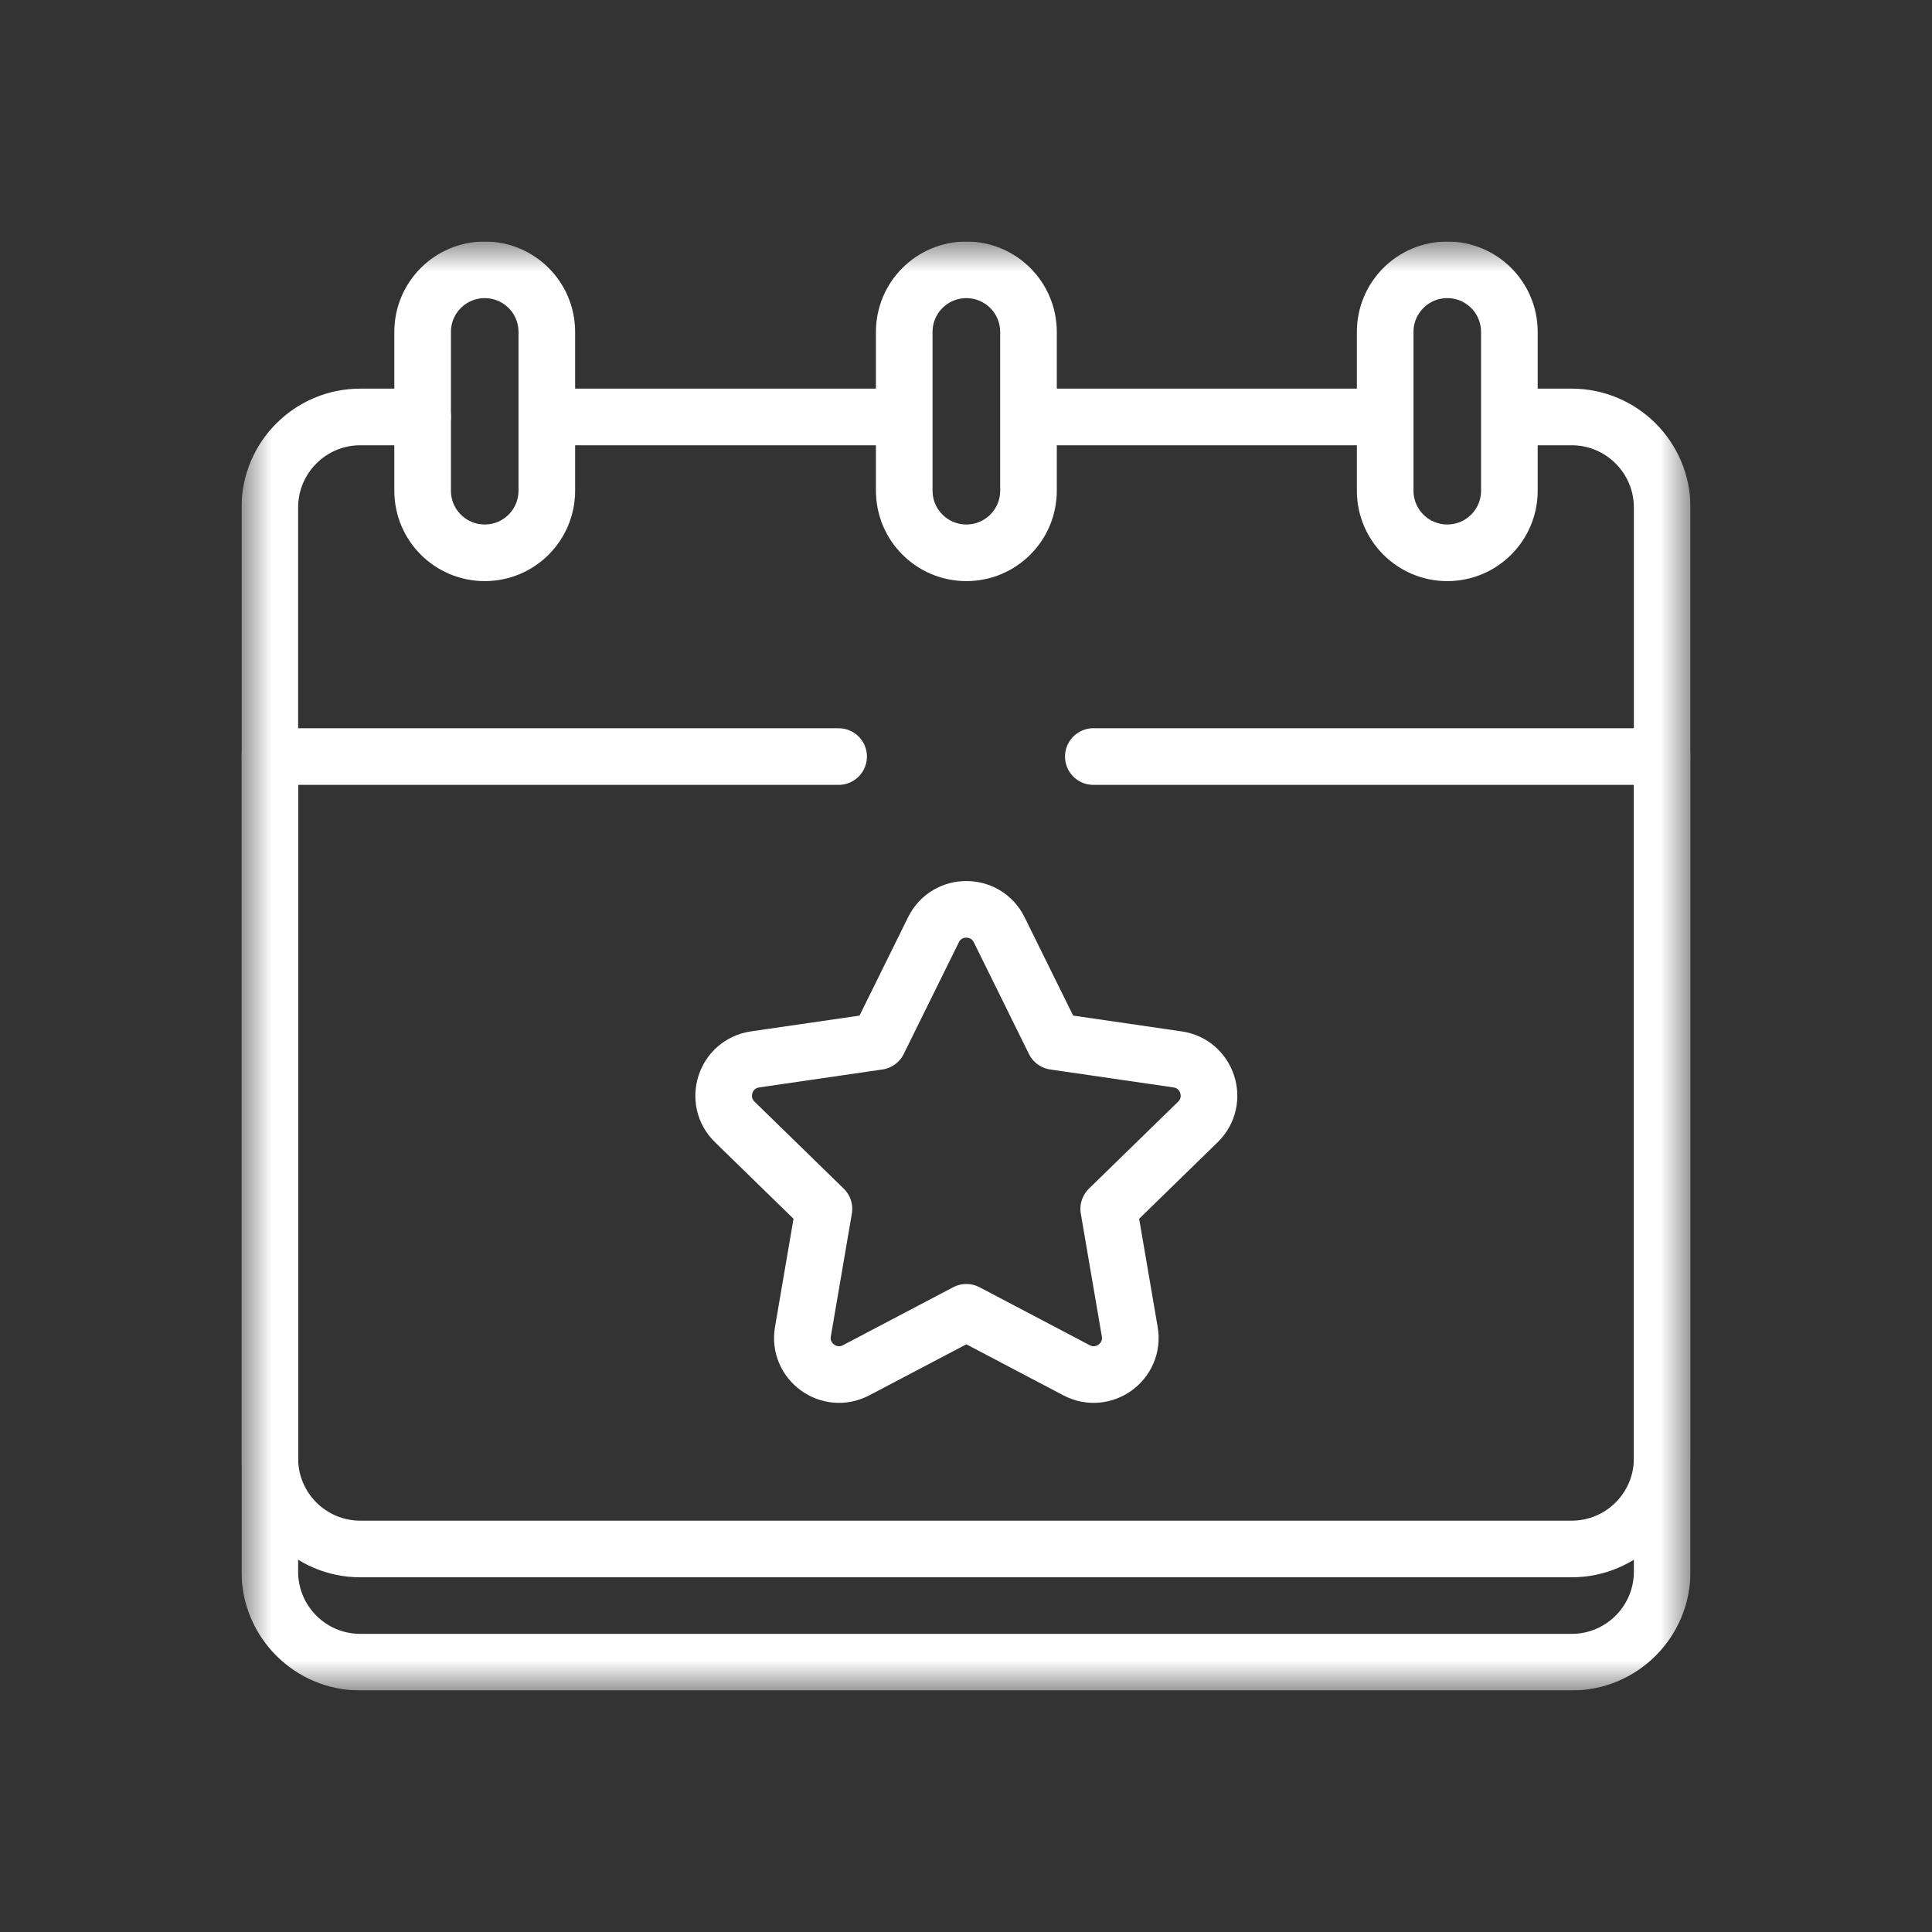 <svg width="32" height="32" viewBox="0 0 32 32" fill="none" xmlns="http://www.w3.org/2000/svg">
<rect x="0" y="0" width="32" height="32" fill="#333333" stroke="none"/>
<g clip-path="url(#clip0_2080_6369)">
<path d="M14.903 6.906H9.294" stroke="white" stroke-width="0.938" stroke-miterlimit="10" stroke-linecap="round" stroke-linejoin="round"/>
<path d="M22.764 6.906H17.154" stroke="white" stroke-width="0.938" stroke-miterlimit="10" stroke-linecap="round" stroke-linejoin="round"/>
<mask id="mask0_2080_6369" style="mask-type:luminance" maskUnits="userSpaceOnUse" x="3" y="4" width="25" height="24">
<path d="M3.997 4H27.997V28H3.997V4Z" fill="white"/>
</mask>
<g mask="url(#mask0_2080_6369)">
<path d="M7 6.906H5.969C5.14 6.906 4.469 7.578 4.469 8.406V26.031C4.469 26.86 5.14 27.531 5.969 27.531H26.031C26.859 27.531 27.531 26.86 27.531 26.031V8.406C27.531 7.578 26.859 6.906 26.031 6.906H25.093" stroke="white" stroke-width="0.938" stroke-miterlimit="10" stroke-linecap="round" stroke-linejoin="round"/>
<path d="M18.109 12.531H27.531" stroke="white" stroke-width="0.938" stroke-miterlimit="10" stroke-linecap="round" stroke-linejoin="round"/>
<path d="M4.469 12.531H13.89" stroke="white" stroke-width="0.938" stroke-miterlimit="10" stroke-linecap="round" stroke-linejoin="round"/>
<path d="M8.029 9.156C7.46 9.156 7 8.696 7 8.127V5.498C7 4.929 7.46 4.469 8.029 4.469C8.597 4.469 9.057 4.929 9.057 5.498V8.127C9.057 8.696 8.597 9.156 8.029 9.156Z" stroke="white" stroke-width="0.938" stroke-miterlimit="10" stroke-linecap="round" stroke-linejoin="round"/>
<path d="M23.972 9.156C23.403 9.156 22.943 8.696 22.943 8.127V5.498C22.943 4.929 23.403 4.469 23.972 4.469C24.54 4.469 25 4.929 25 5.498V8.127C25 8.696 24.54 9.156 23.972 9.156Z" stroke="white" stroke-width="0.938" stroke-miterlimit="10" stroke-linecap="round" stroke-linejoin="round"/>
<path d="M16.006 9.156C15.438 9.156 14.977 8.696 14.977 8.127V5.498C14.977 4.929 15.438 4.469 16.006 4.469C16.574 4.469 17.035 4.929 17.035 5.498V8.127C17.035 8.696 16.574 9.156 16.006 9.156Z" stroke="white" stroke-width="0.938" stroke-miterlimit="10" stroke-linecap="round" stroke-linejoin="round"/>
<path d="M4.469 12.531V24.156C4.469 24.985 5.14 25.656 5.969 25.656H26.031C26.859 25.656 27.531 24.985 27.531 24.156V12.531" stroke="white" stroke-width="0.938" stroke-miterlimit="10" stroke-linecap="round" stroke-linejoin="round"/>
<path d="M16.55 15.4L17.463 17.25L19.504 17.547C20.003 17.619 20.201 18.232 19.841 18.583L18.364 20.023L18.712 22.056C18.798 22.552 18.277 22.93 17.831 22.696L16.006 21.736L14.18 22.696C13.734 22.93 13.213 22.552 13.299 22.056L13.647 20.023L12.17 18.583C11.81 18.232 12.008 17.619 12.507 17.547L14.548 17.25L15.461 15.4C15.684 14.949 16.327 14.949 16.55 15.4Z" stroke="white" stroke-width="0.938" stroke-miterlimit="10" stroke-linecap="round" stroke-linejoin="round"/>
</g>
</g>
<defs>
<clipPath id="clip0_2080_6369">
<rect width="24" height="24" fill="white" transform="translate(4 4)"/>
</clipPath>
</defs>
</svg>
